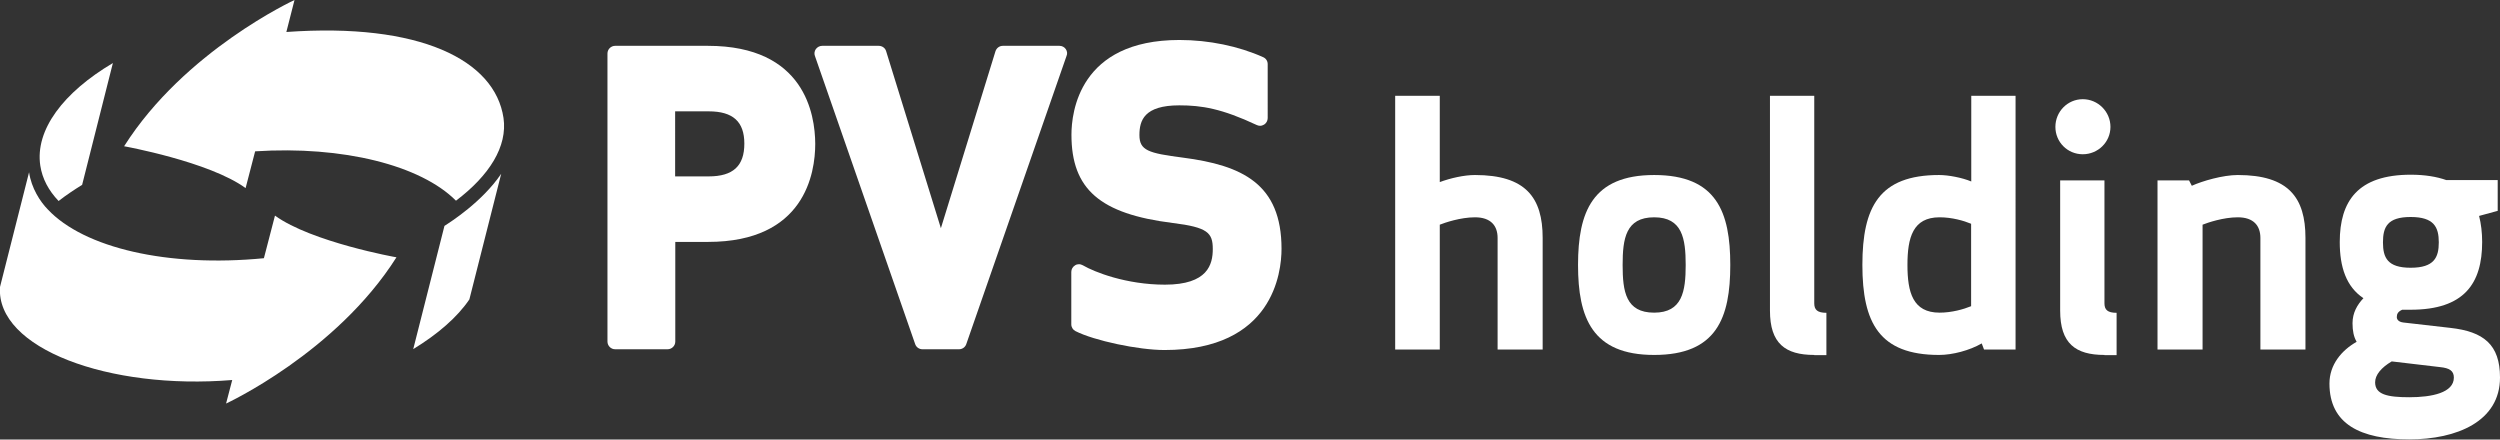 <?xml version="1.0" encoding="utf-8"?>
<!-- Generator: Adobe Illustrator 23.0.1, SVG Export Plug-In . SVG Version: 6.00 Build 0)  -->
<svg version="1.1" id="Ebene_1" xmlns="http://www.w3.org/2000/svg" xmlns:xlink="http://www.w3.org/1999/xlink" x="0px" y="0px"
	 viewBox="0 0 162.56 28.58" style="enable-background:new 0 0 162.56 28.58;" xml:space="preserve">
<rect x="0" y="0" width="162.56" height="28.58" fill="#333333" stroke="none"/>
<style type="text/css">
	.st0{fill:#FFFFFF;}
</style>
<g>
	<path class="st0" d="M46.03,2.98H40c-0.27,0-0.5,0.22-0.5,0.5v18.73c0,0.27,0.22,0.5,0.5,0.5h3.41c0.27,0,0.5-0.22,0.5-0.5v-6.48
		h2.13c6.29,0,6.97-4.46,6.97-6.38C53,7.43,52.32,2.98,46.03,2.98L46.03,2.98z M46.08,11.47h-2.18V7.24h2.18
		c1.58,0,2.32,0.67,2.32,2.1C48.4,10.79,47.67,11.47,46.08,11.47L46.08,11.47z"/>
	<path class="st0" d="M69.3,3.19c-0.09-0.13-0.24-0.21-0.41-0.21h-3.68c-0.22,0-0.41,0.14-0.48,0.35l-3.55,11.51L57.62,3.33
		c-0.06-0.21-0.26-0.35-0.48-0.35h-3.68c-0.16,0-0.31,0.08-0.41,0.21c-0.09,0.13-0.12,0.3-0.06,0.45l6.52,18.74
		c0.07,0.2,0.26,0.33,0.47,0.33h2.38c0.21,0,0.4-0.13,0.47-0.33l6.52-18.74C69.42,3.49,69.39,3.32,69.3,3.19L69.3,3.19z"/>
	<path class="st0" d="M76.92,10.25c-2.26-0.29-2.83-0.47-2.83-1.47c0-0.95,0.31-1.93,2.59-1.93c1.46,0,2.76,0.21,5.04,1.28
		c0.07,0.03,0.14,0.05,0.21,0.05c0.09,0,0.19-0.03,0.27-0.08c0.14-0.09,0.23-0.25,0.23-0.42V4.17c0-0.2-0.11-0.37-0.29-0.45
		c-1.6-0.72-3.54-1.12-5.45-1.12c-6.52,0-7.02,4.72-7.02,6.16c0,3.54,1.85,5.15,6.59,5.74c2.26,0.28,2.6,0.63,2.6,1.69
		c0,1-0.32,2.32-3.11,2.32c-2.51,0-4.59-0.82-5.34-1.26c-0.08-0.04-0.16-0.07-0.25-0.07c-0.09,0-0.17,0.02-0.25,0.07
		c-0.15,0.09-0.25,0.25-0.25,0.43v3.41c0,0.19,0.11,0.36,0.27,0.44c1.22,0.62,4.09,1.23,5.79,1.23c7.06,0,7.61-5.04,7.61-6.58
		C83.33,11.95,80.77,10.75,76.92,10.25L76.92,10.25z"/>
	<path class="st0" d="M28.9,14.69l-2.03,8.01c1.61-0.98,2.87-2.08,3.65-3.23l2.07-8.17C31.34,13.14,29.3,14.43,28.9,14.69
		L28.9,14.69z"/>
	<path class="st0" d="M32.74,7.67c-0.56-3.77-5.44-6.21-14.12-5.59L19.15,0c0,0-7.15,3.3-11.08,9.51c0,0,5.54,1,7.9,2.72l0.62-2.39
		c5.72-0.37,10.77,0.91,13.06,3.21C31.82,11.41,33.01,9.52,32.74,7.67L32.74,7.67z"/>
	<path class="st0" d="M2.62,10.77c0.13,0.85,0.54,1.62,1.19,2.3c0.46-0.36,0.98-0.71,1.53-1.05L7.34,4.1
		C4.13,6,2.27,8.44,2.62,10.77L2.62,10.77z"/>
	<path class="st0" d="M17.88,14.02l-0.72,2.77c-6.25,0.61-11.7-0.67-14.05-3.17c-0.5-0.51-1.07-1.39-1.22-2.42l-1.89,7.46
		c-0.27,3.99,7.08,6.71,15.1,6.05l-0.4,1.53c0,0,7.15-3.3,11.08-9.51C25.79,16.74,20.25,15.74,17.88,14.02L17.88,14.02z"/>
	<g>
		<path class="st0" d="M97.38,15.47c0-0.79-0.44-1.34-1.47-1.34c-0.95,0-1.96,0.35-2.29,0.48v8.12h-2.9V6.23h2.9v5.61
			c0.7-0.26,1.58-0.46,2.29-0.46c3.3,0,4.4,1.47,4.4,4.09v7.26h-2.93V15.47z"/>
		<path class="st0" d="M107.56,23.08c-4.03,0-4.95-2.42-4.95-5.85c0-3.43,0.92-5.85,4.95-5.85c4.07,0,4.95,2.42,4.95,5.85
			C112.51,20.66,111.63,23.08,107.56,23.08z M107.56,14.13c-1.85,0-2.05,1.39-2.05,3.1c0,1.72,0.2,3.1,2.05,3.1
			c1.83,0,2.05-1.39,2.05-3.1C109.61,15.51,109.39,14.13,107.56,14.13z"/>
		<path class="st0" d="M117.97,23.08c-1.89,0-2.88-0.75-2.88-2.88V6.23h2.88v13.49c0,0.42,0.2,0.62,0.79,0.62v2.75H117.97z"/>
		<path class="st0" d="M131.06,22.73h-2.05l-0.15-0.4c-0.79,0.46-1.91,0.75-2.77,0.75c-3.89,0-4.99-2.09-4.99-5.85
			c0-3.78,1.1-5.85,4.99-5.85c0.62,0,1.52,0.18,2.09,0.42V6.23h2.88V22.73z M128.17,14.55c-0.48-0.2-1.25-0.42-2.05-0.42
			c-1.74,0-2.09,1.32-2.09,3.1s0.35,3.1,2.09,3.1c0.79,0,1.56-0.22,2.05-0.42V14.55z"/>
		<path class="st0" d="M135.43,6.45c0.99,0,1.8,0.81,1.8,1.8c0,0.99-0.81,1.78-1.8,1.78c-0.99,0-1.78-0.79-1.78-1.78
			C133.65,7.26,134.44,6.45,135.43,6.45z M136.84,23.08c-1.89,0-2.88-0.75-2.88-2.88v-8.47h2.88v7.99c0,0.42,0.2,0.62,0.79,0.62
			v2.75H136.84z"/>
		<path class="st0" d="M146.98,15.47c0-0.79-0.44-1.34-1.47-1.34c-0.95,0-1.96,0.35-2.29,0.48v8.12h-2.93v-11h2.05l0.18,0.35
			c0.68-0.31,2.02-0.7,2.99-0.7c3.3,0,4.4,1.47,4.4,4.09v7.26h-2.93V15.47z"/>
		<path class="st0" d="M156.75,20.14h-0.55c-0.29,0.13-0.35,0.29-0.35,0.48c0,0.15,0.11,0.31,0.42,0.35l3.06,0.35
			c2.16,0.24,3.23,1.08,3.23,3.23c0,2.86-2.82,4.02-5.9,4.02c-3.17,0-5.19-0.99-5.19-3.63c0-1.23,0.79-2.16,1.76-2.71v-0.02
			c-0.18-0.31-0.26-0.7-0.26-1.19c0-0.68,0.31-1.21,0.71-1.63c-1.12-0.75-1.54-2.02-1.54-3.65c0-2.66,1.17-4.38,4.62-4.38
			c0.92,0,1.69,0.13,2.31,0.35h3.34v2l-1.21,0.33c0.13,0.51,0.2,1.08,0.2,1.69C161.4,18.42,160.25,20.14,156.75,20.14z M155.52,23.5
			c-0.68,0.4-1.08,0.88-1.08,1.36c0,0.79,0.79,0.97,2.22,0.97c1.47,0,2.9-0.29,2.9-1.28c0-0.44-0.29-0.62-0.9-0.68L155.52,23.5z
			 M156.75,17.41c1.52,0,1.83-0.66,1.83-1.65s-0.31-1.65-1.83-1.65c-1.52,0-1.8,0.66-1.8,1.65S155.24,17.41,156.75,17.41z"/>
	</g>
</g>
</svg>
